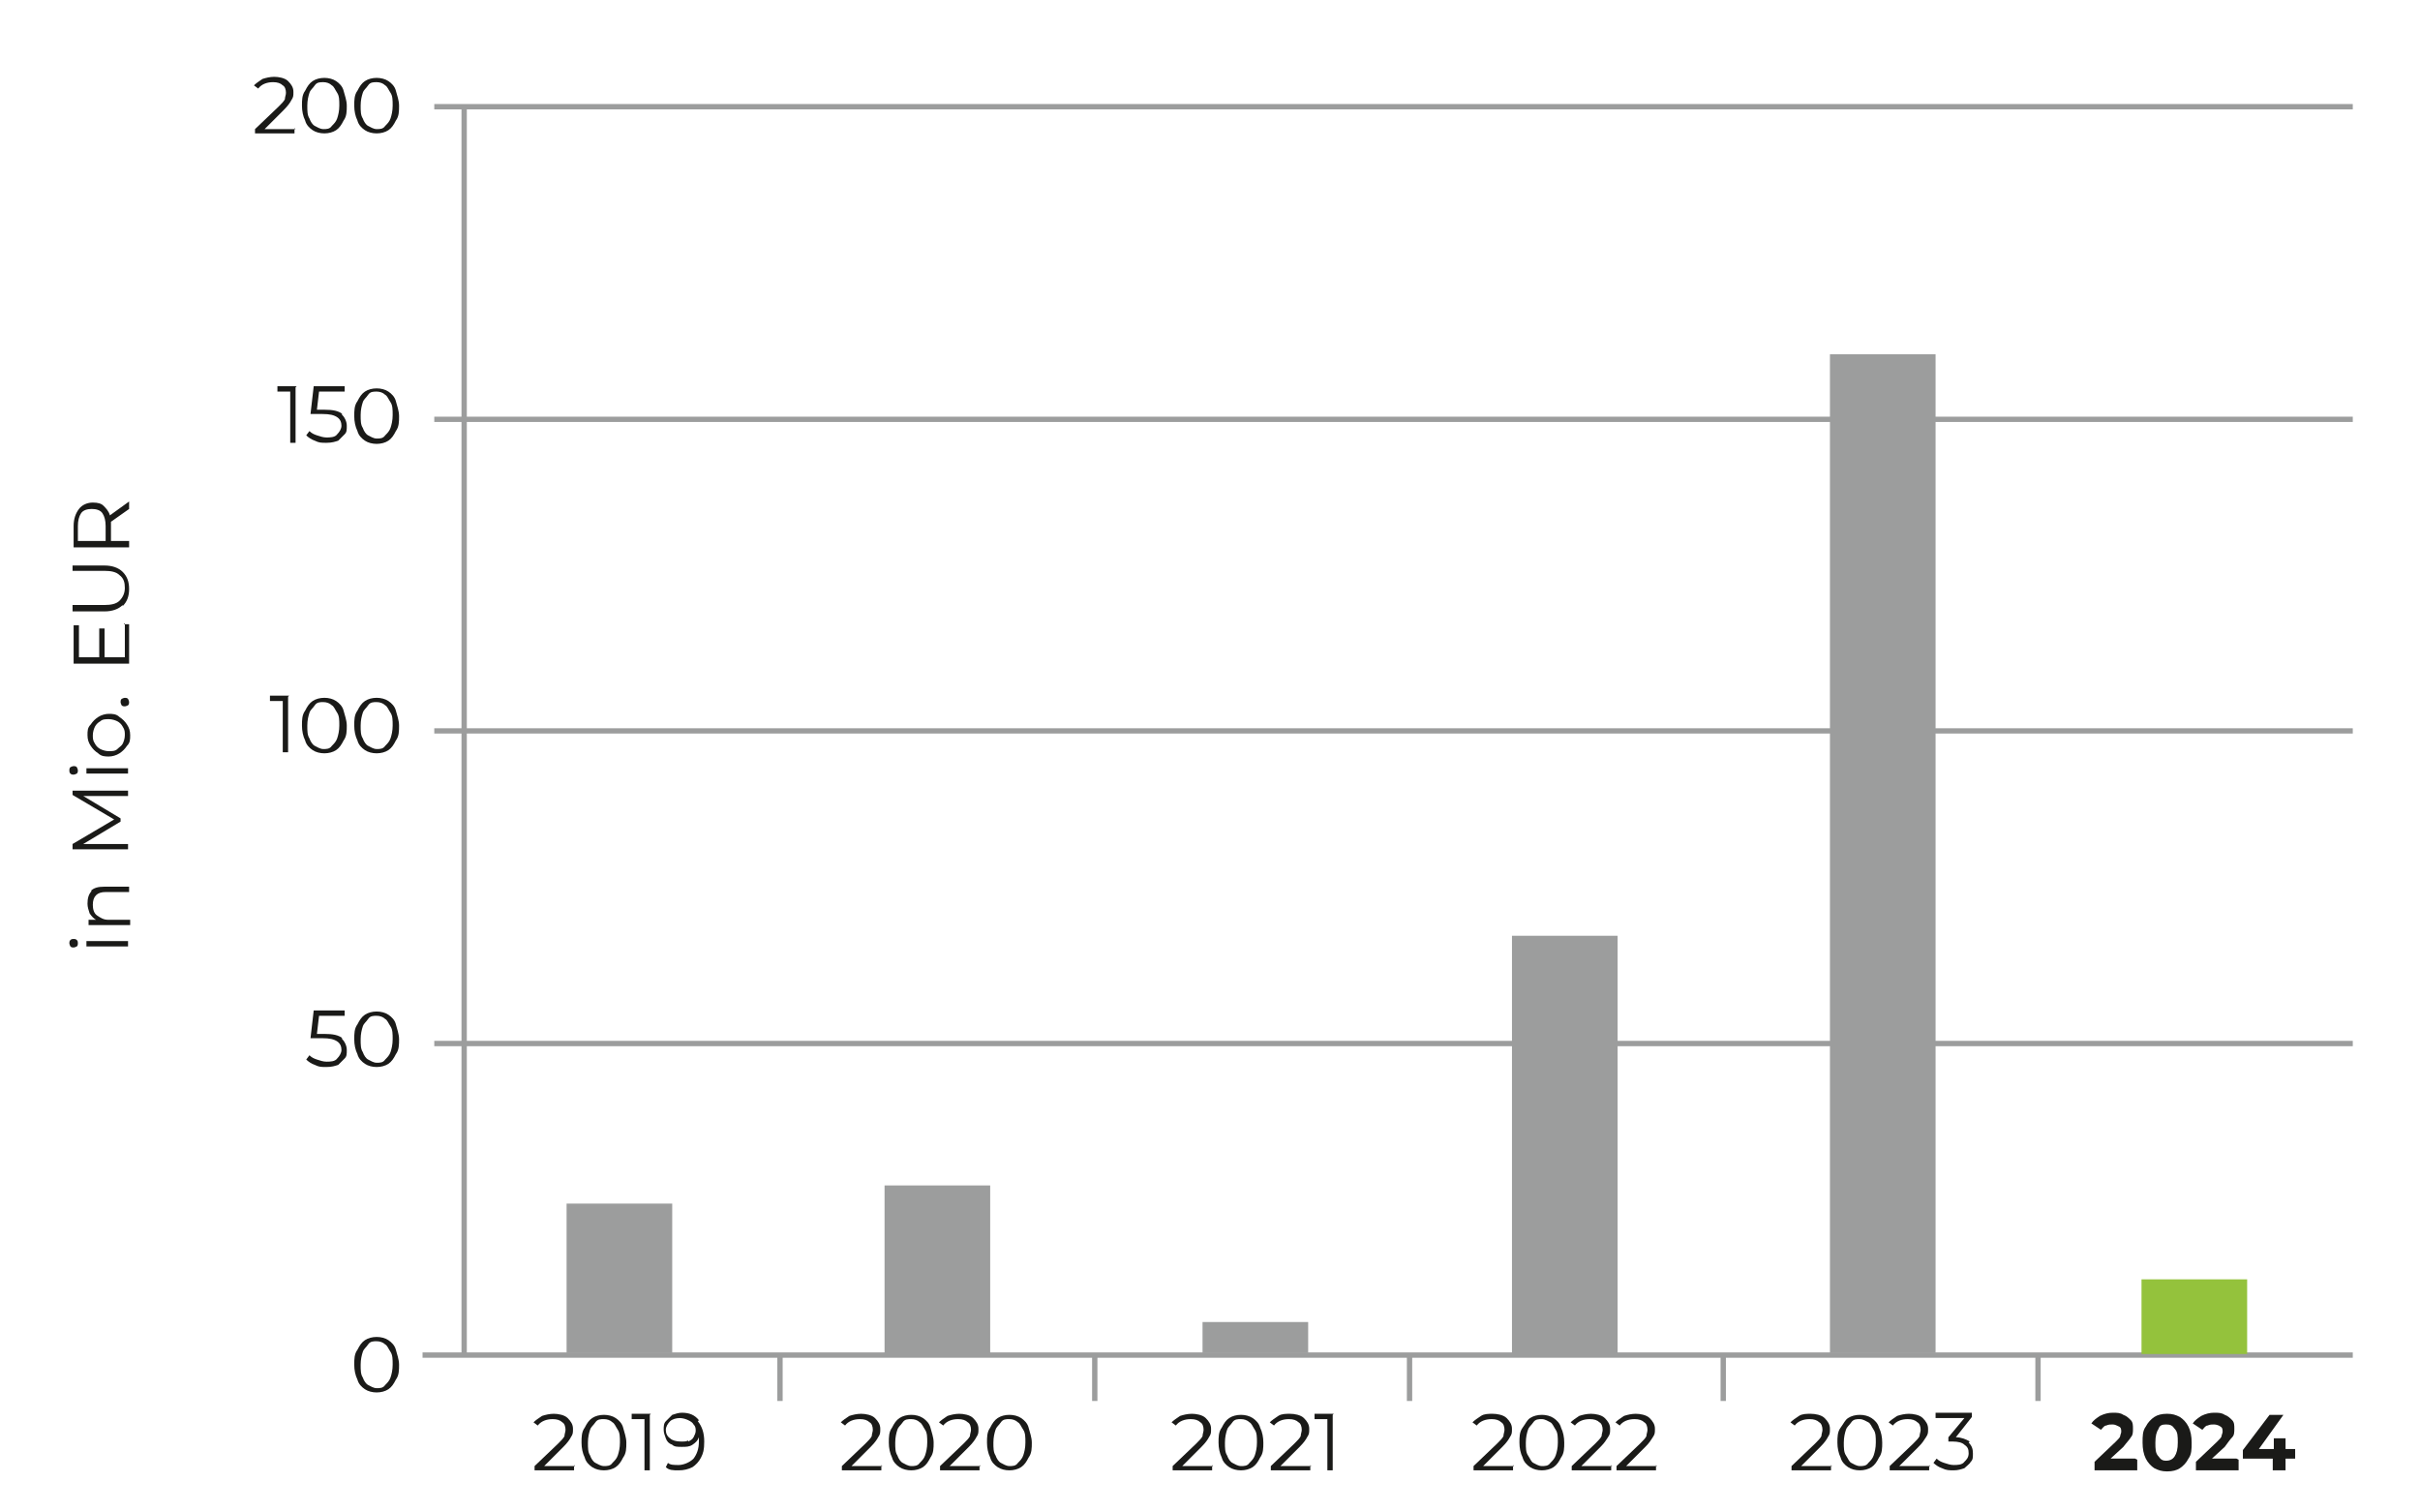 <?xml version="1.0" encoding="UTF-8"?>
<svg xmlns="http://www.w3.org/2000/svg" xmlns:xlink="http://www.w3.org/1999/xlink" xmlns:i="http://ns.adobe.com/AdobeIllustrator/10.0/" id="Ebene_1" version="1.1" viewBox="0 0 226.8 141.7">
  <defs>
    <style>
      .st0, .st1, .st2 {
        fill: none;
      }

      .st3 {
        fill: #1a1a18;
      }

      .st1, .st2 {
        stroke: #9c9d9d;
        stroke-width: .5px;
      }

      .st4 {
        clip-path: url(#clippath-1);
      }

      .st5 {
        clip-path: url(#clippath-3);
      }

      .st6 {
        clip-path: url(#clippath-2);
      }

      .st7 {
        fill: #94c23c;
      }

      .st2 {
        stroke-miterlimit: 10;
      }

      .st8 {
        fill: #9c9d9d;
      }

      .st9 {
        clip-path: url(#clippath);
      }
    </style>
    <clipPath id="clippath">
      <rect class="st0" x="4.8" y="5.2" width="215.7" height="133.5"></rect>
    </clipPath>
    <clipPath id="clippath-1">
      <rect class="st0" x="4.8" y="5.2" width="215.7" height="133.5"></rect>
    </clipPath>
    <clipPath id="clippath-2">
      <rect class="st0" x="4.8" y="5.2" width="215.7" height="133.5"></rect>
    </clipPath>
    <clipPath id="clippath-3">
      <rect class="st0" x="4.8" y="5.2" width="215.7" height="133.5"></rect>
    </clipPath>
  </defs>
  <line class="st1" x1="43.5" y1="10" x2="43.5" y2="126.9"></line>
  <g class="st9">
    <line class="st1" x1="40.7" y1="97.8" x2="220.5" y2="97.8"></line>
    <line class="st1" x1="40.7" y1="68.5" x2="220.5" y2="68.5"></line>
    <line class="st1" x1="40.7" y1="10" x2="220.5" y2="10"></line>
    <g>
      <path class="st3" d="M7.2,88.7c0,0-.2.1-.3.1s-.2,0-.3-.1c0,0-.1-.2-.1-.3s0-.2.1-.3.2-.1.3-.1.2,0,.3.1.1.2.1.3,0,.2-.1.3ZM8.1,88.7v-.5h3.9v.5h-3.9Z"></path>
      <path class="st3" d="M8.5,83.5c.3-.3.7-.4,1.3-.4h2.3v.5h-2.2c-.4,0-.7.1-.9.3-.2.2-.3.5-.3.9s.1.8.4,1c.3.2.6.4,1,.4h2.1v.5h-3.9v-.5h.7c-.2-.1-.4-.3-.6-.6-.1-.3-.2-.6-.2-.9,0-.5.1-.9.4-1.2Z"></path>
      <path class="st3" d="M6.8,74.1h5.2v.5h-4.2l3.5,2.1v.3l-3.5,2.1h4.2v.5h-5.2v-.5l3.9-2.3-3.9-2.3v-.5Z"></path>
      <path class="st3" d="M7.2,72.5c0,0-.2.1-.3.1s-.2,0-.3-.1-.1-.2-.1-.3,0-.2.1-.3c0,0,.2-.1.3-.1s.2,0,.3.1c0,0,.1.2.1.3s0,.2-.1.3ZM8.1,72.5v-.5h3.9v.5h-3.9Z"></path>
      <path class="st3" d="M11.9,69.9c-.2.3-.4.5-.7.7s-.7.3-1,.3-.7,0-1-.3c-.3-.2-.5-.4-.7-.7-.2-.3-.3-.6-.3-1s0-.7.3-1c.2-.3.4-.5.7-.7.3-.2.7-.3,1-.3s.7,0,1,.3c.3.2.5.4.7.7.2.3.3.6.3,1s0,.7-.3,1ZM11.5,68.1c-.1-.2-.3-.4-.5-.5s-.5-.2-.8-.2-.6,0-.8.2c-.2.1-.4.3-.5.5-.1.2-.2.5-.2.8s0,.5.2.8c.1.2.3.4.5.5.2.1.5.2.8.2s.6,0,.8-.2.4-.3.5-.5c.1-.2.2-.5.2-.8s0-.5-.2-.8Z"></path>
      <path class="st3" d="M12,66.1c0,0-.2.1-.3.1s-.2,0-.3-.1c0,0-.1-.2-.1-.3s0-.2.1-.3c0,0,.2-.1.3-.1s.2,0,.3.1c0,0,.1.2.1.3s0,.2-.1.3Z"></path>
      <path class="st3" d="M11.6,58.5h.5v3.7h-5.2v-3.6h.5v3h1.9v-2.7h.5v2.7h1.9v-3.2Z"></path>
      <path class="st3" d="M11.5,56.7c-.4.4-1,.6-1.7.6h-3v-.6h3c.6,0,1.1-.1,1.4-.4.3-.3.5-.7.5-1.2s-.1-.9-.5-1.2c-.3-.3-.8-.4-1.4-.4h-3v-.5h3c.7,0,1.3.2,1.7.6s.6.9.6,1.6-.2,1.2-.6,1.6Z"></path>
      <path class="st3" d="M12.1,47.7l-1.7,1.2c0,.1,0,.3,0,.4v1.4h1.7v.6h-5.2v-2c0-.7.2-1.2.5-1.6.3-.4.8-.6,1.3-.6s.8.1,1,.3.5.5.6.9l1.8-1.3v.6ZM9.6,48.1c-.2-.3-.6-.4-1-.4s-.8.1-1,.4-.3.7-.3,1.2v1.4h2.6v-1.4c0-.5-.1-.9-.3-1.2Z"></path>
    </g>
    <g>
      <path class="st3" d="M53.8,137.3v.5h-3.7v-.4l2.2-2.1c.3-.3.5-.5.6-.7,0-.2.1-.4.1-.6,0-.3-.1-.6-.3-.7-.2-.2-.5-.3-.9-.3-.6,0-1.1.2-1.4.6l-.4-.3c.2-.2.5-.4.8-.6.3-.1.7-.2,1.1-.2s1,.1,1.3.4c.3.3.5.6.5,1s0,.5-.2.8c-.1.2-.3.5-.7.9l-1.8,1.8h2.9Z"></path>
      <path class="st3" d="M55.5,137.5c-.3-.2-.6-.5-.7-.9-.2-.4-.3-.9-.3-1.4s0-1,.3-1.4c.2-.4.4-.7.7-.9.3-.2.7-.3,1.1-.3s.8.1,1.1.3c.3.2.6.5.7.9s.3.9.3,1.4,0,1-.3,1.4c-.2.4-.4.7-.7.9-.3.2-.7.3-1.1.3s-.8-.1-1.1-.3ZM57.4,137.1c.2-.2.4-.4.5-.7s.2-.7.2-1.2,0-.9-.2-1.2-.3-.6-.5-.7c-.2-.2-.5-.3-.8-.3s-.6,0-.8.3-.4.4-.5.7c-.1.3-.2.7-.2,1.2s0,.9.2,1.2c.1.3.3.6.5.7s.5.3.8.3.6,0,.8-.3Z"></path>
      <path class="st3" d="M60.9,132.6v5.2h-.5v-4.8h-1.2v-.5h1.8Z"></path>
      <path class="st3" d="M65.4,133.2c.4.5.6,1.1.6,1.9s-.1,1.1-.3,1.5c-.2.4-.5.7-.8.9-.4.2-.8.3-1.3.3s-.9,0-1.2-.3l.2-.4c.2.2.6.2,1,.2s1-.2,1.4-.6c.3-.4.5-.9.5-1.6s0-.3,0-.4c-.1.3-.3.5-.6.7-.3.2-.6.2-1,.2s-.7,0-.9-.2c-.3-.1-.5-.3-.6-.6s-.2-.5-.2-.8,0-.6.2-.8c.2-.2.4-.4.6-.6.3-.1.6-.2.9-.2.7,0,1.2.2,1.6.7ZM64.5,135.1c.2-.1.4-.2.5-.4.1-.2.2-.4.2-.6s0-.4-.2-.6c-.1-.2-.3-.3-.5-.4-.2-.1-.5-.2-.8-.2s-.7.1-.9.3c-.2.2-.4.5-.4.8s.1.6.4.8c.2.2.6.3,1,.3s.5,0,.7-.1Z"></path>
    </g>
  </g>
  <line class="st1" x1="73.1" y1="127" x2="73.1" y2="131.3"></line>
  <line class="st1" x1="102.6" y1="127" x2="102.6" y2="131.3"></line>
  <line class="st1" x1="132.1" y1="127" x2="132.1" y2="131.3"></line>
  <line class="st1" x1="161.5" y1="127" x2="161.5" y2="131.3"></line>
  <line class="st1" x1="191" y1="127" x2="191" y2="131.3"></line>
  <g class="st4">
    <g>
      <path class="st3" d="M82.6,137.3v.5h-3.7v-.4l2.2-2.1c.3-.3.5-.5.6-.7,0-.2.1-.4.1-.6,0-.3-.1-.6-.3-.7-.2-.2-.5-.3-.9-.3-.6,0-1.1.2-1.4.6l-.4-.3c.2-.2.5-.4.8-.6.3-.1.7-.2,1.1-.2s1,.1,1.3.4c.3.3.5.6.5,1s0,.5-.2.8c-.1.2-.3.5-.7.9l-1.8,1.8h2.9Z"></path>
      <path class="st3" d="M84.3,137.5c-.3-.2-.6-.5-.7-.9-.2-.4-.3-.9-.3-1.4s0-1,.3-1.4c.2-.4.4-.7.7-.9.3-.2.7-.3,1.1-.3s.8.1,1.1.3c.3.2.6.5.7.9s.3.9.3,1.4,0,1-.3,1.4c-.2.4-.4.7-.7.9-.3.2-.7.3-1.1.3s-.8-.1-1.1-.3ZM86.2,137.1c.2-.2.4-.4.5-.7s.2-.7.2-1.2,0-.9-.2-1.2-.3-.6-.5-.7c-.2-.2-.5-.3-.8-.3s-.6,0-.8.3-.4.4-.5.7c-.1.3-.2.7-.2,1.2s0,.9.2,1.2c.1.3.3.6.5.7s.5.3.8.3.6,0,.8-.3Z"></path>
      <path class="st3" d="M91.8,137.3v.5h-3.7v-.4l2.2-2.1c.3-.3.5-.5.6-.7,0-.2.1-.4.1-.6,0-.3-.1-.6-.3-.7-.2-.2-.5-.3-.9-.3-.6,0-1.1.2-1.4.6l-.4-.3c.2-.2.5-.4.8-.6.3-.1.7-.2,1.1-.2s1,.1,1.3.4c.3.3.5.6.5,1s0,.5-.2.8c-.1.2-.3.5-.7.9l-1.8,1.8h2.9Z"></path>
      <path class="st3" d="M93.5,137.5c-.3-.2-.6-.5-.7-.9-.2-.4-.3-.9-.3-1.4s0-1,.3-1.4c.2-.4.4-.7.7-.9.3-.2.7-.3,1.1-.3s.8.1,1.1.3c.3.2.6.5.7.9s.3.9.3,1.4,0,1-.3,1.4c-.2.4-.4.7-.7.9-.3.2-.7.3-1.1.3s-.8-.1-1.1-.3ZM95.4,137.1c.2-.2.4-.4.5-.7s.2-.7.2-1.2,0-.9-.2-1.2-.3-.6-.5-.7c-.2-.2-.5-.3-.8-.3s-.6,0-.8.3-.4.4-.5.7c-.1.3-.2.7-.2,1.2s0,.9.2,1.2c.1.3.3.6.5.7s.5.3.8.3.6,0,.8-.3Z"></path>
    </g>
    <g>
      <path class="st3" d="M113.6,137.3v.5h-3.7v-.4l2.2-2.1c.3-.3.5-.5.6-.7,0-.2.1-.4.1-.6,0-.3-.1-.6-.3-.7-.2-.2-.5-.3-.9-.3-.6,0-1.1.2-1.4.6l-.4-.3c.2-.2.5-.4.8-.6.3-.1.7-.2,1.1-.2s1,.1,1.3.4c.3.3.5.6.5,1s0,.5-.2.8c-.1.2-.3.5-.7.9l-1.8,1.8h2.9Z"></path>
      <path class="st3" d="M115.2,137.5c-.3-.2-.6-.5-.7-.9-.2-.4-.3-.9-.3-1.4s0-1,.3-1.4c.2-.4.4-.7.7-.9s.7-.3,1.1-.3.8.1,1.1.3c.3.2.6.5.7.9.2.4.3.9.3,1.4s0,1-.3,1.4c-.2.4-.4.7-.7.9-.3.2-.7.3-1.1.3s-.8-.1-1.1-.3ZM117.1,137.1c.2-.2.4-.4.5-.7s.2-.7.2-1.2,0-.9-.2-1.2-.3-.6-.5-.7c-.2-.2-.5-.3-.8-.3s-.6,0-.8.3-.4.4-.5.7c-.1.3-.2.7-.2,1.2s0,.9.2,1.2c.1.3.3.6.5.7s.5.3.8.3.6,0,.8-.3Z"></path>
      <path class="st3" d="M122.8,137.3v.5h-3.7v-.4l2.2-2.1c.3-.3.5-.5.6-.7,0-.2.1-.4.1-.6,0-.3-.1-.6-.3-.7-.2-.2-.5-.3-.9-.3-.6,0-1.1.2-1.4.6l-.4-.3c.2-.2.5-.4.8-.6s.7-.2,1.1-.2,1,.1,1.3.4c.3.3.5.6.5,1s0,.5-.2.8c-.1.2-.3.5-.7.9l-1.8,1.8h2.9Z"></path>
      <path class="st3" d="M124.9,132.6v5.2h-.5v-4.8h-1.2v-.5h1.8Z"></path>
    </g>
    <g>
      <path class="st3" d="M141.8,137.3v.5h-3.7v-.4l2.2-2.1c.3-.3.5-.5.6-.7,0-.2.1-.4.1-.6,0-.3-.1-.6-.3-.7-.2-.2-.5-.3-.9-.3-.6,0-1.1.2-1.4.6l-.4-.3c.2-.2.5-.4.8-.6s.7-.2,1.1-.2,1,.1,1.3.4c.3.3.5.6.5,1s0,.5-.2.8c-.1.2-.3.5-.7.9l-1.8,1.8h2.9Z"></path>
      <path class="st3" d="M143.4,137.5c-.3-.2-.6-.5-.7-.9-.2-.4-.3-.9-.3-1.4s0-1,.3-1.4.4-.7.7-.9c.3-.2.7-.3,1.1-.3s.8.1,1.1.3.6.5.7.9c.2.4.3.9.3,1.4s0,1-.3,1.4c-.2.4-.4.7-.7.9s-.7.3-1.1.3-.8-.1-1.1-.3ZM145.3,137.1c.2-.2.4-.4.5-.7s.2-.7.2-1.2,0-.9-.2-1.2-.3-.6-.5-.7-.5-.3-.8-.3-.6,0-.8.3-.4.4-.5.7-.2.7-.2,1.2,0,.9.2,1.2.3.6.5.7.5.3.8.3.6,0,.8-.3Z"></path>
      <path class="st3" d="M151,137.3v.5h-3.7v-.4l2.2-2.1c.3-.3.5-.5.6-.7,0-.2.1-.4.1-.6,0-.3-.1-.6-.3-.7-.2-.2-.5-.3-.9-.3-.6,0-1.1.2-1.4.6l-.4-.3c.2-.2.5-.4.8-.6.3-.1.7-.2,1.1-.2s1,.1,1.3.4c.3.3.5.6.5,1s0,.5-.2.8-.3.5-.7.9l-1.8,1.8h2.9Z"></path>
      <path class="st3" d="M155.2,137.3v.5h-3.7v-.4l2.2-2.1c.3-.3.5-.5.6-.7,0-.2.1-.4.1-.6,0-.3-.1-.6-.3-.7-.2-.2-.5-.3-.9-.3-.6,0-1.1.2-1.4.6l-.4-.3c.2-.2.5-.4.8-.6.3-.1.7-.2,1.1-.2s1,.1,1.3.4c.3.3.5.6.5,1s0,.5-.2.8-.3.5-.7.9l-1.8,1.8h2.9Z"></path>
    </g>
    <g>
      <path class="st3" d="M171.6,137.3v.5h-3.7v-.4l2.2-2.1c.3-.3.5-.5.6-.7,0-.2.1-.4.1-.6,0-.3-.1-.6-.3-.7-.2-.2-.5-.3-.9-.3-.6,0-1.1.2-1.4.6l-.4-.3c.2-.2.5-.4.8-.6s.7-.2,1.1-.2,1,.1,1.3.4c.3.3.5.6.5,1s0,.5-.2.8c-.1.2-.3.5-.7.9l-1.8,1.8h2.9Z"></path>
      <path class="st3" d="M173.2,137.5c-.3-.2-.6-.5-.7-.9-.2-.4-.3-.9-.3-1.4s0-1,.3-1.4.4-.7.7-.9c.3-.2.7-.3,1.1-.3s.8.1,1.1.3.6.5.7.9c.2.4.3.9.3,1.4s0,1-.3,1.4c-.2.4-.4.7-.7.9s-.7.3-1.1.3-.8-.1-1.1-.3ZM175.1,137.1c.2-.2.4-.4.5-.7s.2-.7.2-1.2,0-.9-.2-1.2-.3-.6-.5-.7-.5-.3-.8-.3-.6,0-.8.3-.4.4-.5.7-.2.7-.2,1.2,0,.9.2,1.2.3.6.5.7.5.3.8.3.6,0,.8-.3Z"></path>
      <path class="st3" d="M180.8,137.3v.5h-3.7v-.4l2.2-2.1c.3-.3.5-.5.6-.7,0-.2.1-.4.1-.6,0-.3-.1-.6-.3-.7-.2-.2-.5-.3-.9-.3-.6,0-1.1.2-1.4.6l-.4-.3c.2-.2.5-.4.8-.6.3-.1.7-.2,1.1-.2s1,.1,1.3.4c.3.3.5.6.5,1s0,.5-.2.8-.3.5-.7.9l-1.8,1.8h2.9Z"></path>
      <path class="st3" d="M184.5,135.2c.3.3.4.6.4,1s0,.6-.2.8c-.1.2-.4.4-.6.6-.3.1-.6.2-1,.2s-.7,0-1.1-.2c-.3-.1-.6-.3-.8-.5l.3-.4c.2.2.4.3.7.4.3.1.6.2.9.2s.8,0,1-.3c.2-.2.4-.4.4-.8s-.1-.6-.4-.8c-.2-.2-.6-.3-1.1-.3h-.4v-.4l1.5-1.8h-2.7v-.5h3.4v.4l-1.5,1.9c.5,0,1,.2,1.3.4Z"></path>
    </g>
    <g>
      <path class="st3" d="M200.3,136.8v1h-4v-.8l2-1.9c.2-.2.4-.4.4-.5s.1-.3.1-.4c0-.2,0-.4-.2-.5s-.4-.2-.6-.2-.4,0-.6.1c-.2,0-.3.2-.5.4l-.9-.6c.2-.3.5-.5.8-.7.4-.2.8-.3,1.2-.3s.7,0,1,.2c.3.1.5.3.7.5s.2.5.2.8,0,.6-.2.8c-.1.2-.4.5-.7.9l-1.2,1.1h2.3Z"></path>
      <path class="st3" d="M201.9,137.6c-.3-.2-.6-.5-.8-.9s-.3-.9-.3-1.5,0-1.1.3-1.5c.2-.4.5-.7.8-.9s.7-.3,1.2-.3.8.1,1.2.3c.3.2.6.5.8.9.2.4.3.9.3,1.5s0,1.1-.3,1.5c-.2.4-.5.7-.8.9-.3.2-.7.3-1.2.3s-.8-.1-1.2-.3ZM203.8,136.5c.2-.3.3-.7.3-1.3s0-1-.3-1.3c-.2-.3-.4-.4-.8-.4s-.6.1-.7.4c-.2.3-.3.7-.3,1.3s0,1,.3,1.3c.2.3.4.4.7.4s.6-.1.8-.4Z"></path>
      <path class="st3" d="M209.8,136.8v1h-4v-.8l2-1.9c.2-.2.4-.4.4-.5s.1-.3.1-.4c0-.2,0-.4-.2-.5-.1-.1-.4-.2-.6-.2s-.4,0-.6.1c-.2,0-.3.2-.5.4l-.9-.6c.2-.3.5-.5.8-.7.4-.2.8-.3,1.2-.3s.7,0,1,.2c.3.1.5.3.7.5.2.2.2.5.2.8s0,.6-.2.8-.4.5-.7.9l-1.2,1.1h2.3Z"></path>
      <path class="st3" d="M215.1,136.7h-.9v1.1h-1.2v-1.1h-2.8v-.8l2.5-3.3h1.3l-2.3,3.2h1.4v-1h1.1v1h.9v1Z"></path>
    </g>
    <g>
      <path class="st3" d="M27.6,12v.5h-3.7v-.4l2.2-2.1c.3-.3.5-.5.6-.7,0-.2.1-.4.1-.6,0-.3-.1-.6-.3-.7-.2-.2-.5-.3-.9-.3-.6,0-1.1.2-1.4.6l-.4-.3c.2-.2.5-.4.8-.6.3-.1.7-.2,1.1-.2s1,.1,1.3.4c.3.3.5.6.5,1s0,.5-.2.8c-.1.2-.3.5-.7.9l-1.8,1.8h2.9Z"></path>
      <path class="st3" d="M29.3,12.2c-.3-.2-.6-.5-.7-.9-.2-.4-.3-.9-.3-1.4s0-1,.3-1.4c.2-.4.4-.7.7-.9.3-.2.7-.3,1.1-.3s.8.1,1.1.3c.3.2.6.5.7.9s.3.9.3,1.4,0,1-.3,1.4c-.2.4-.4.7-.7.9-.3.2-.7.3-1.1.3s-.8-.1-1.1-.3ZM31.1,11.8c.2-.2.4-.4.5-.7s.2-.7.2-1.2,0-.9-.2-1.2-.3-.6-.5-.7c-.2-.2-.5-.3-.8-.3s-.6,0-.8.3-.4.4-.5.7c-.1.3-.2.7-.2,1.2s0,.9.2,1.2c.1.3.3.6.5.7s.5.3.8.3.6,0,.8-.3Z"></path>
      <path class="st3" d="M34.2,12.2c-.3-.2-.6-.5-.7-.9-.2-.4-.3-.9-.3-1.4s0-1,.3-1.4c.2-.4.4-.7.7-.9.3-.2.7-.3,1.1-.3s.8.1,1.1.3c.3.2.6.5.7.9s.3.9.3,1.4,0,1-.3,1.4c-.2.4-.4.7-.7.9-.3.2-.7.3-1.1.3s-.8-.1-1.1-.3ZM36.1,11.8c.2-.2.4-.4.5-.7s.2-.7.2-1.2,0-.9-.2-1.2-.3-.6-.5-.7c-.2-.2-.5-.3-.8-.3s-.6,0-.8.3-.4.4-.5.7c-.1.3-.2.7-.2,1.2s0,.9.2,1.2c.1.3.3.6.5.7s.5.3.8.3.6,0,.8-.3Z"></path>
    </g>
  </g>
  <g>
    <path class="st3" d="M27.7,36.3v5.2h-.5v-4.8h-1.2v-.5h1.8Z"></path>
    <path class="st3" d="M32,38.8c.3.3.5.7.5,1.1s0,.6-.2.8-.4.4-.6.6c-.3.1-.6.2-1.1.2s-.7,0-1.1-.2c-.3-.1-.6-.3-.8-.5l.3-.4c.2.2.4.3.7.4.3.1.6.2.9.2s.8,0,1-.3c.2-.2.4-.5.4-.8s-.1-.6-.4-.8c-.3-.2-.7-.3-1.4-.3h-1.1l.3-2.6h2.9v.5h-2.4l-.2,1.7h.7c.8,0,1.3.1,1.7.4Z"></path>
    <path class="st3" d="M34.2,41.3c-.3-.2-.6-.5-.7-.9-.2-.4-.3-.9-.3-1.4s0-1,.3-1.4c.2-.4.4-.7.7-.9.3-.2.7-.3,1.1-.3s.8.1,1.1.3c.3.2.6.5.7.9s.3.9.3,1.4,0,1-.3,1.4c-.2.4-.4.7-.7.9-.3.2-.7.3-1.1.3s-.8-.1-1.1-.3ZM36.1,40.8c.2-.2.4-.4.5-.7s.2-.7.2-1.2,0-.9-.2-1.2-.3-.6-.5-.7c-.2-.2-.5-.3-.8-.3s-.6,0-.8.3-.4.4-.5.7c-.1.3-.2.7-.2,1.2s0,.9.2,1.2c.1.3.3.6.5.7s.5.3.8.3.6,0,.8-.3Z"></path>
  </g>
  <path class="st3" d="M34.2,130.2c-.3-.2-.6-.5-.7-.9-.2-.4-.3-.9-.3-1.4s0-1,.3-1.4c.2-.4.4-.7.7-.9.3-.2.7-.3,1.1-.3s.8.1,1.1.3c.3.2.6.5.7.9s.3.9.3,1.4,0,1-.3,1.4c-.2.4-.4.7-.7.9-.3.2-.7.3-1.1.3s-.8-.1-1.1-.3ZM36.1,129.8c.2-.2.4-.4.5-.7s.2-.7.2-1.2,0-.9-.2-1.2-.3-.6-.5-.7c-.2-.2-.5-.3-.8-.3s-.6,0-.8.3-.4.4-.5.7c-.1.3-.2.7-.2,1.2s0,.9.2,1.2c.1.3.3.6.5.7s.5.3.8.3.6,0,.8-.3Z"></path>
  <g class="st6">
    <path class="st2" d="M39.6,127h8.9M43.4,127h177.1"></path>
  </g>
  <g>
    <path class="st3" d="M27,65.3v5.2h-.5v-4.8h-1.2v-.5h1.8Z"></path>
    <path class="st3" d="M29.3,70.3c-.3-.2-.6-.5-.7-.9-.2-.4-.3-.9-.3-1.4s0-1,.3-1.4c.2-.4.4-.7.7-.9.3-.2.7-.3,1.1-.3s.8.1,1.1.3c.3.2.6.5.7.9s.3.9.3,1.4,0,1-.3,1.4c-.2.4-.4.7-.7.9-.3.2-.7.3-1.1.3s-.8-.1-1.1-.3ZM31.1,69.9c.2-.2.4-.4.5-.7s.2-.7.2-1.2,0-.9-.2-1.2-.3-.6-.5-.7c-.2-.2-.5-.3-.8-.3s-.6,0-.8.3-.4.4-.5.7c-.1.3-.2.7-.2,1.2s0,.9.2,1.2c.1.3.3.6.5.7s.5.3.8.3.6,0,.8-.3Z"></path>
    <path class="st3" d="M34.2,70.3c-.3-.2-.6-.5-.7-.9-.2-.4-.3-.9-.3-1.4s0-1,.3-1.4c.2-.4.4-.7.7-.9.3-.2.7-.3,1.1-.3s.8.1,1.1.3c.3.2.6.5.7.9s.3.9.3,1.4,0,1-.3,1.4c-.2.4-.4.7-.7.9-.3.2-.7.3-1.1.3s-.8-.1-1.1-.3ZM36.1,69.9c.2-.2.4-.4.5-.7s.2-.7.2-1.2,0-.9-.2-1.2-.3-.6-.5-.7c-.2-.2-.5-.3-.8-.3s-.6,0-.8.3-.4.4-.5.7c-.1.3-.2.7-.2,1.2s0,.9.2,1.2c.1.3.3.6.5.7s.5.3.8.3.6,0,.8-.3Z"></path>
  </g>
  <g class="st5">
    <line class="st1" x1="40.7" y1="39.3" x2="220.5" y2="39.3"></line>
  </g>
  <rect class="st8" x="53.1" y="112.8" width="9.9" height="14"></rect>
  <rect class="st8" x="82.9" y="111.1" width="9.9" height="15.8"></rect>
  <rect class="st8" x="112.7" y="123.9" width="9.9" height="2.9"></rect>
  <rect class="st8" x="141.7" y="87.7" width="9.9" height="39.2"></rect>
  <rect class="st8" x="171.5" y="33.2" width="9.9" height="93.6"></rect>
  <rect class="st7" x="200.7" y="119.9" width="9.9" height="7"></rect>
  <g>
    <path class="st3" d="M32,97.3c.3.3.5.7.5,1.1s0,.6-.2.8-.4.4-.6.6c-.3.1-.6.2-1.1.2s-.7,0-1.1-.2c-.3-.1-.6-.3-.8-.5l.3-.4c.2.2.4.3.7.4.3.1.6.2.9.2s.8,0,1-.3c.2-.2.4-.5.4-.8s-.1-.6-.4-.8c-.3-.2-.7-.3-1.4-.3h-1.1l.3-2.6h2.9v.5h-2.4l-.2,1.7h.7c.8,0,1.3.1,1.7.4Z"></path>
    <path class="st3" d="M34.2,99.7c-.3-.2-.6-.5-.7-.9-.2-.4-.3-.9-.3-1.4s0-1,.3-1.4c.2-.4.4-.7.7-.9.3-.2.7-.3,1.1-.3s.8.1,1.1.3c.3.2.6.5.7.9s.3.9.3,1.4,0,1-.3,1.4c-.2.4-.4.7-.7.9-.3.2-.7.3-1.1.3s-.8-.1-1.1-.3ZM36.1,99.3c.2-.2.4-.4.5-.7s.2-.7.2-1.2,0-.9-.2-1.2-.3-.6-.5-.7c-.2-.2-.5-.3-.8-.3s-.6,0-.8.3-.4.4-.5.7c-.1.3-.2.7-.2,1.2s0,.9.2,1.2c.1.3.3.6.5.7s.5.3.8.3.6,0,.8-.3Z"></path>
  </g>
</svg>
